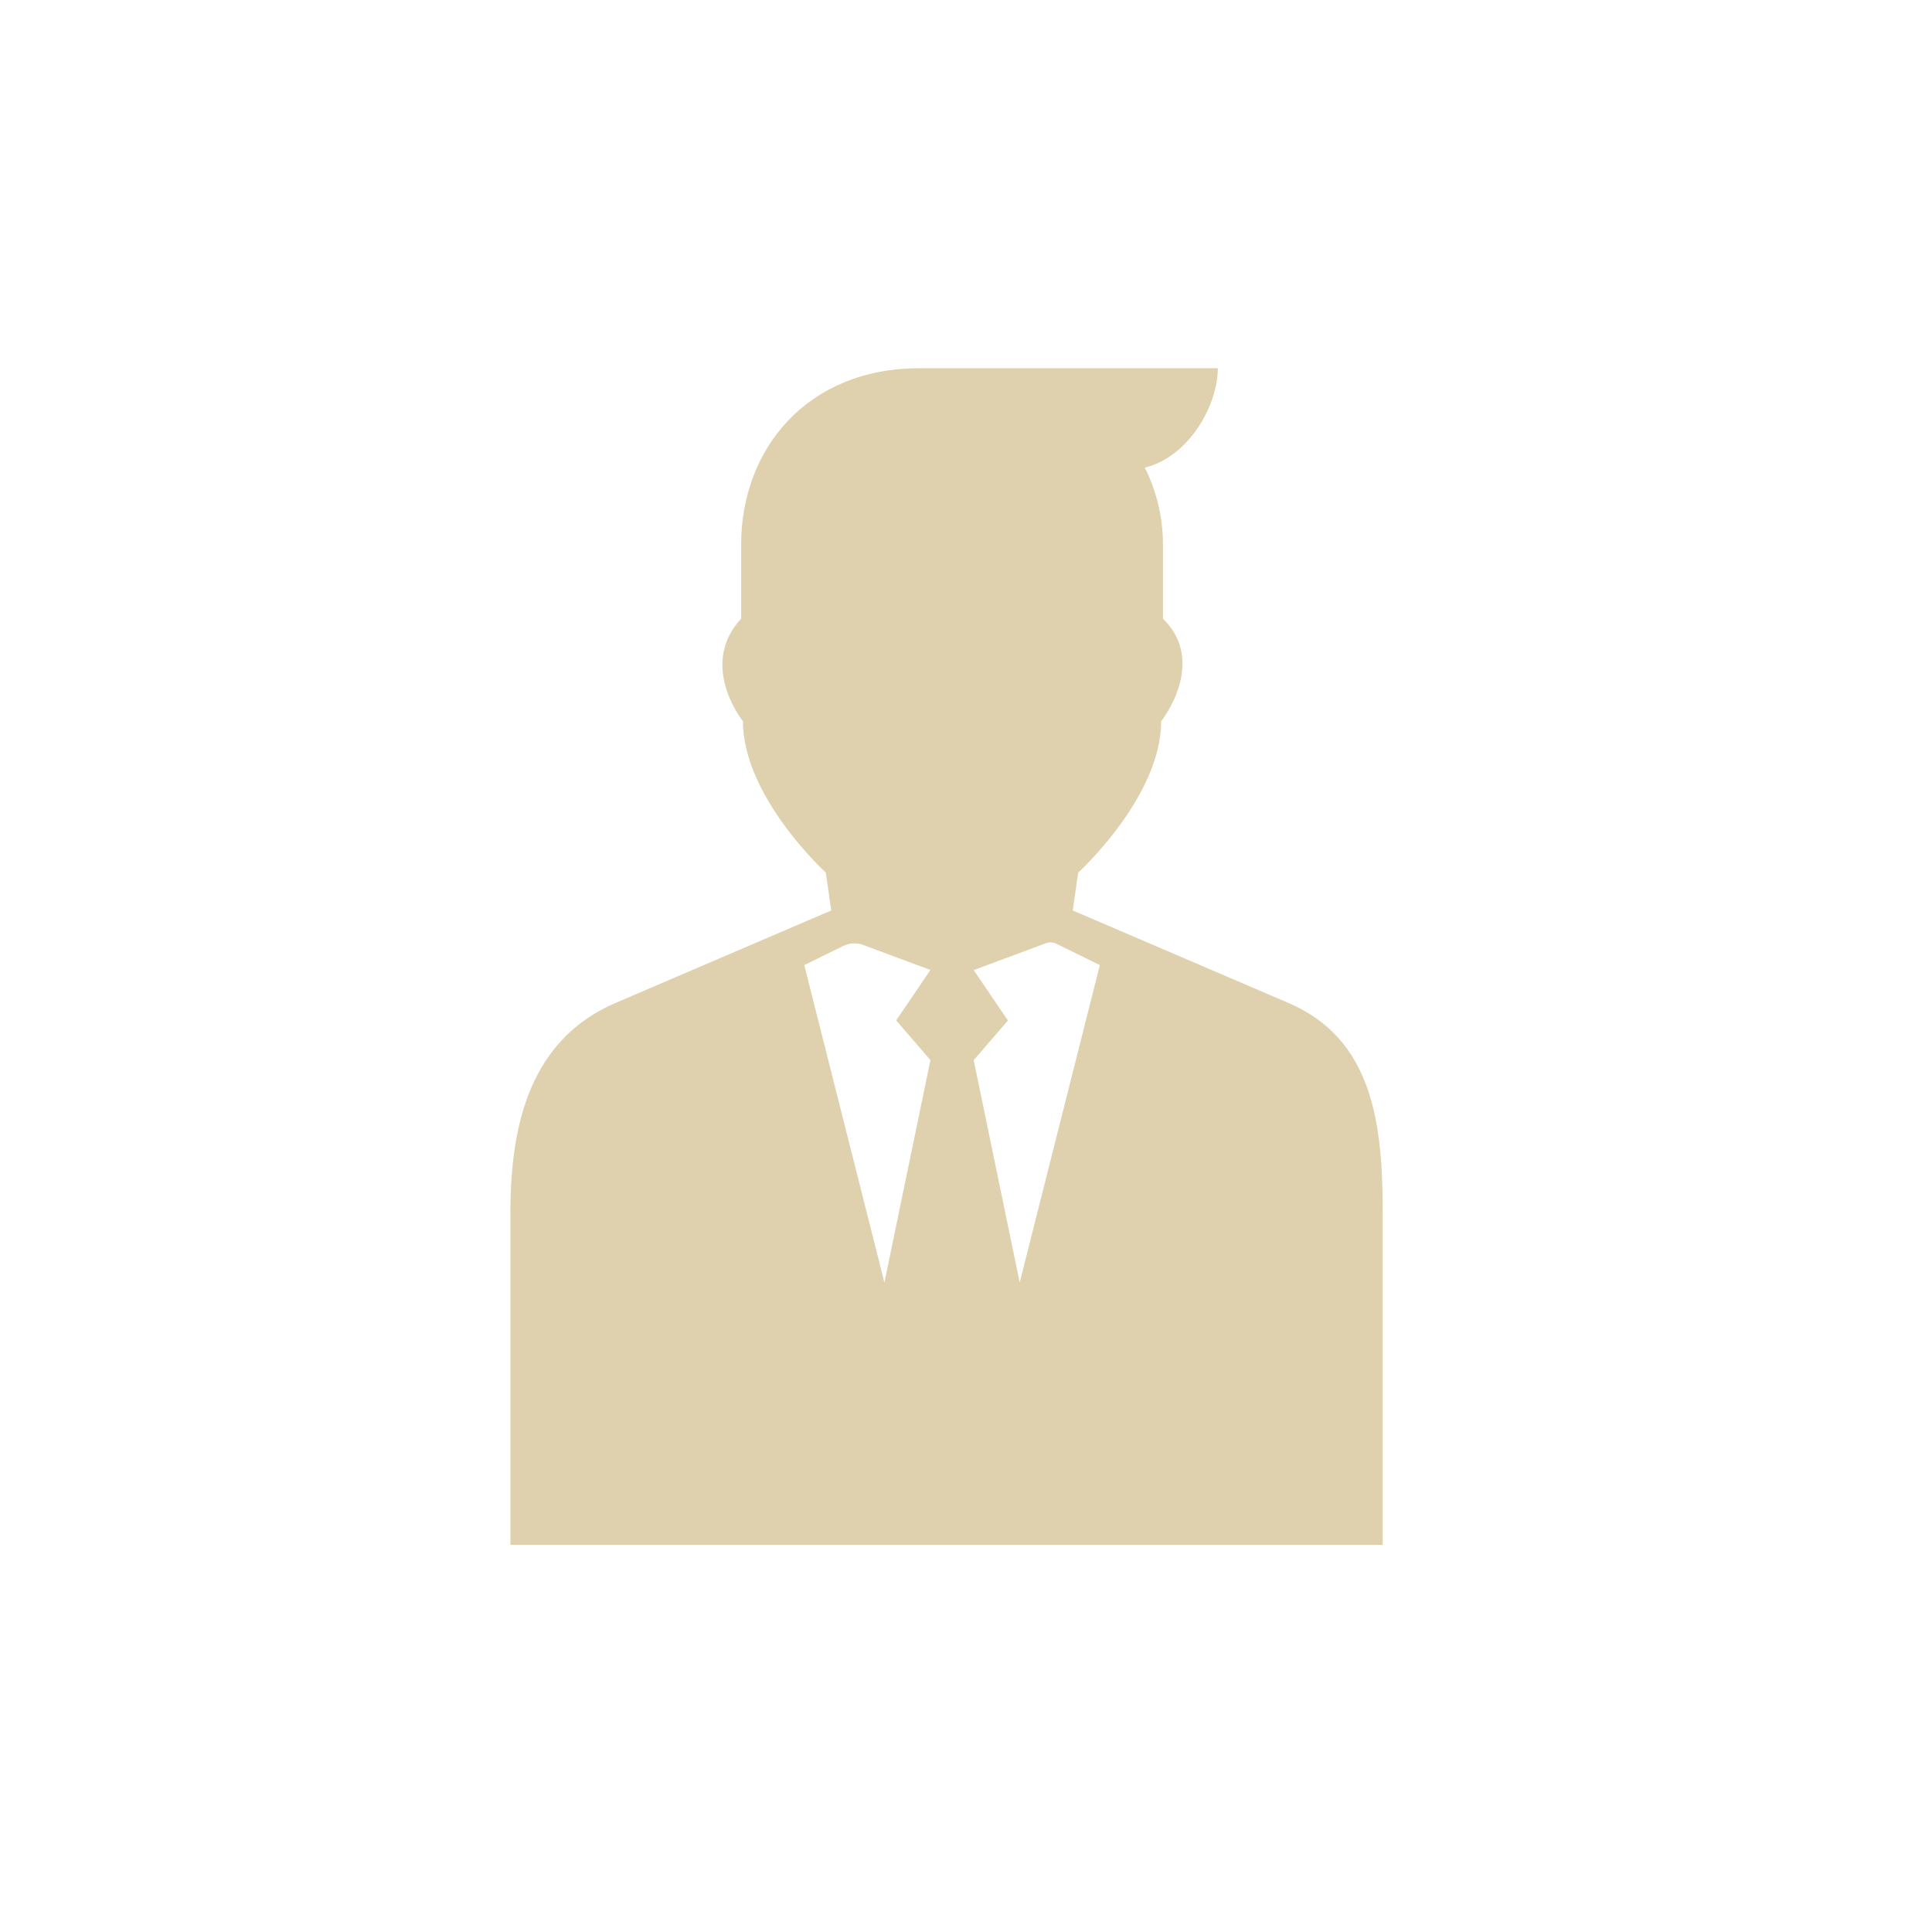 <?xml version="1.0" encoding="UTF-8"?>
<svg id="Layer_1" xmlns="http://www.w3.org/2000/svg" viewBox="0 0 170.48 170.48">
  <defs>
    <style>
      .cls-1 {
        fill: #dfd1ae;
      }
    </style>
  </defs>
  <path class="cls-1" d="M122.01,106.93c0-8.02-.97-15.28-8.34-18.44l-19.01-8.15.48-3.34s7.32-6.67,7.32-13.35c0,0,4.13-5.18.16-9.06v-6.53c0-2.44-.58-4.75-1.6-6.8,3.82-.91,6.44-5.43,6.44-8.77h-26.32c-9.86,0-15.74,7.06-15.74,15.57v6.53c-3.82,4.12.16,9.06.16,9.06,0,6.68,7.31,13.35,7.31,13.35l.48,3.34-19.01,8.15c-7.38,3.16-9.3,10.41-9.3,18.44v29.39h76.97v-29.39ZM82.1,93.55l-4.06,19.62-7.07-28.01,3.44-1.69c.55-.27,1.18-.3,1.75-.09l5.94,2.21-3.02,4.45,3.02,3.5ZM89.98,113.17l-4.06-19.62,3.02-3.5-3.02-4.45,6.4-2.38c.28-.1.59-.09.86.04l3.87,1.9-7.07,28.01Z"/>
</svg>